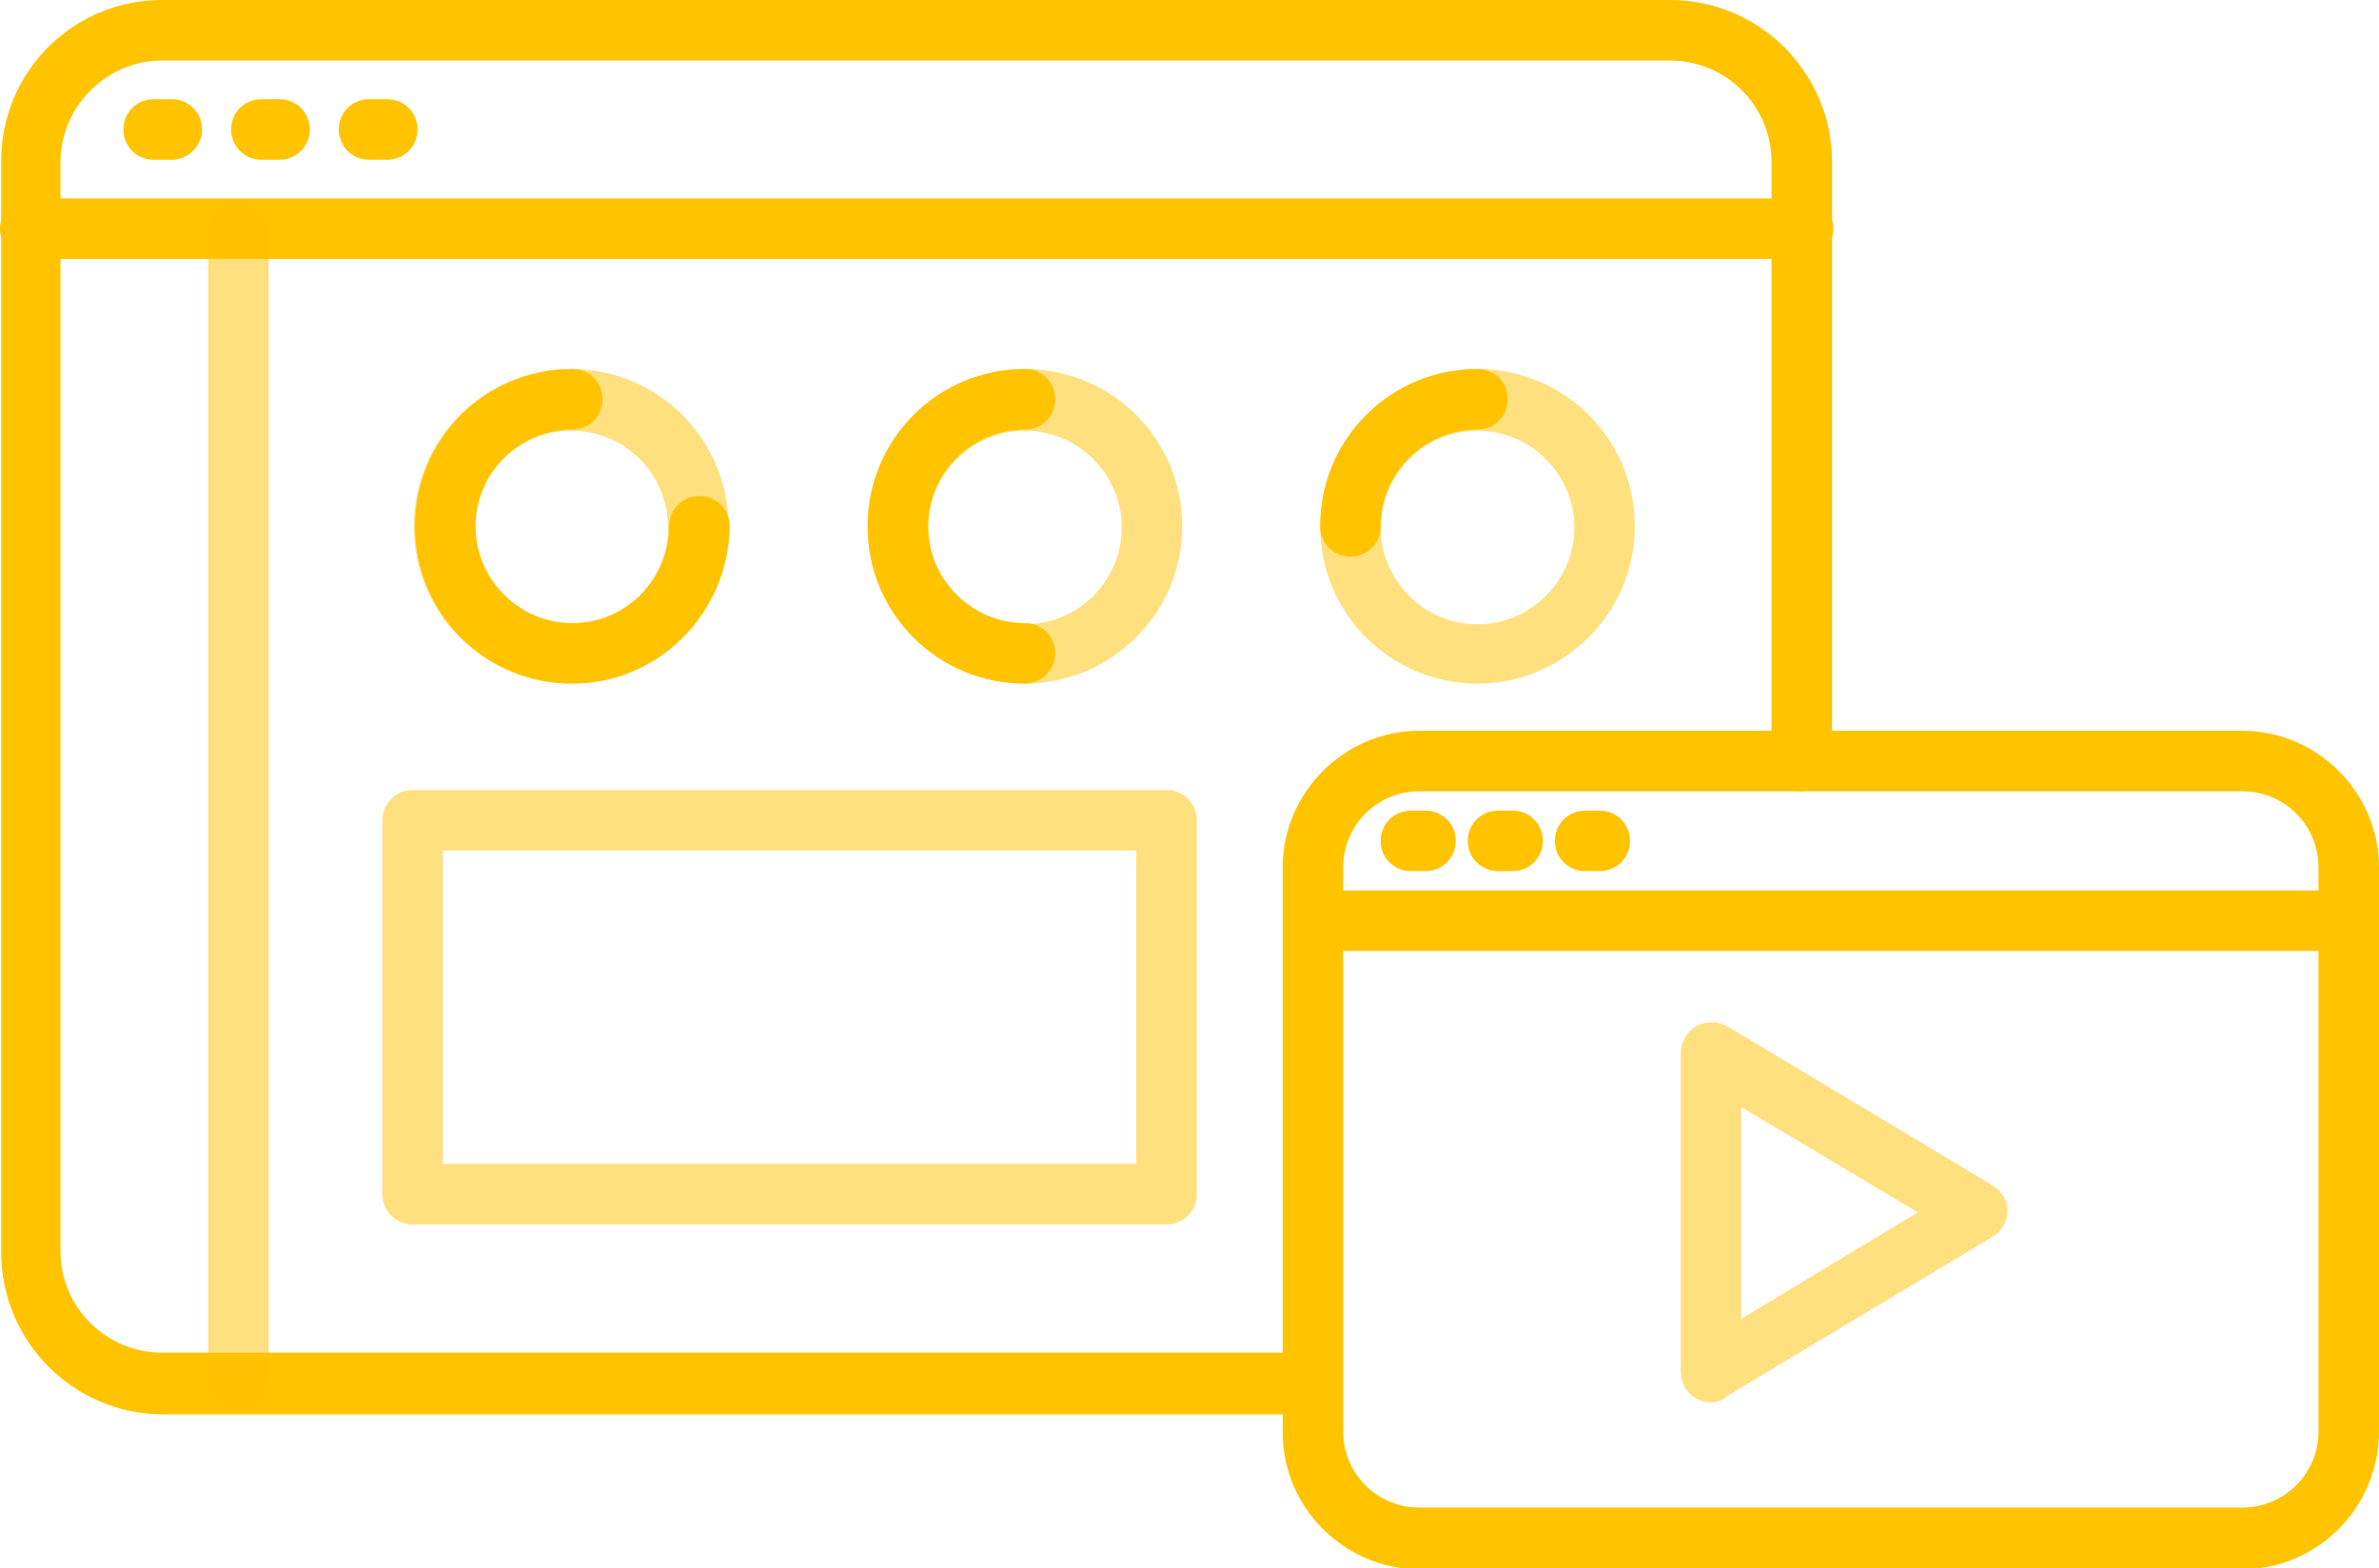 <?xml version="1.0" encoding="UTF-8"?>
<svg xmlns="http://www.w3.org/2000/svg" version="1.1" id="Layer_2_00000138532643257660211220000001704130063590483843_" x="0" y="0" viewBox="0 0 196.6 129.6" style="enable-background:new 0 0 196.6 129.6" xml:space="preserve">
  <style>.st0,.st1{fill:#ffc300}.st1{opacity:.5;enable-background:new}</style>
  <g id="Layer_1-2">
    <path class="st0" d="M185.3 129.7h-68c-6.2 0-11.3-5.1-11.3-11.3V71.7c0-6.2 5.1-11.3 11.3-11.3h68c6.2 0 11.3 5.1 11.3 11.3v46.6c0 6.3-5.1 11.4-11.3 11.4zm-68-64.3c-3.5 0-6.3 2.8-6.3 6.3v46.6c0 3.5 2.8 6.3 6.3 6.3h68c3.5 0 6.3-2.8 6.3-6.3V71.7c0-3.5-2.8-6.3-6.3-6.3h-68z"></path>
    <path class="st0" d="M194.1 78.6h-85.6c-1.4 0-2.5-1.1-2.5-2.5s1.1-2.5 2.5-2.5h85.6c1.4 0 2.5 1.1 2.5 2.5s-1.1 2.5-2.5 2.5zM117.8 72h-1.2c-1.4 0-2.5-1.1-2.5-2.5s1.1-2.5 2.5-2.5h1.2c1.4 0 2.5 1.1 2.5 2.5s-1.1 2.5-2.5 2.5zM125 72h-1.2c-1.4 0-2.5-1.1-2.5-2.5s1.1-2.5 2.5-2.5h1.2c1.4 0 2.5 1.1 2.5 2.5S126.4 72 125 72zM132.2 72H131c-1.4 0-2.5-1.1-2.5-2.5s1.1-2.5 2.5-2.5h1.2c1.4 0 2.5 1.1 2.5 2.5s-1.1 2.5-2.5 2.5z"></path>
    <path class="st1" d="M141.4 115.9c-.4 0-.8-.1-1.2-.3-.8-.4-1.3-1.3-1.3-2.2V87c0-.9.5-1.7 1.3-2.2.8-.4 1.7-.4 2.5 0l22 13.2c.8.5 1.2 1.3 1.2 2.1s-.5 1.7-1.2 2.1l-22 13.2c-.4.4-.9.5-1.3.5zm2.5-24.4V109l14.6-8.8-14.6-8.7z"></path>
    <path class="st0" d="M108.5 116.9h-95c-7.4 0-13.4-6-13.4-13.4v-90C0 6 6 0 13.4 0H138c7.4 0 13.4 6 13.4 13.4v49.5c0 1.4-1.1 2.5-2.5 2.5s-2.5-1.1-2.5-2.5V13.4c0-4.7-3.8-8.4-8.4-8.4H13.4C8.8 5 5 8.8 5 13.4v90c0 4.7 3.8 8.4 8.4 8.4h95c1.4 0 2.5 1.1 2.5 2.5s-1.1 2.6-2.4 2.6z"></path>
    <path class="st0" d="M149 21.4H2.5c-1.4 0-2.5-1.1-2.5-2.5s1.1-2.5 2.5-2.5H149c1.4 0 2.5 1.1 2.5 2.5s-1.1 2.5-2.5 2.5zM14.2 13.2h-1.5c-1.4 0-2.5-1.1-2.5-2.5s1.1-2.5 2.5-2.5h1.5c1.4 0 2.5 1.1 2.5 2.5s-1.2 2.5-2.5 2.5zM23.1 13.2h-1.5c-1.4 0-2.5-1.1-2.5-2.5s1.1-2.5 2.5-2.5h1.5c1.4 0 2.5 1.1 2.5 2.5s-1.1 2.5-2.5 2.5zM32 13.2h-1.5c-1.4 0-2.5-1.1-2.5-2.5s1.1-2.5 2.5-2.5H32c1.4 0 2.5 1.1 2.5 2.5s-1.1 2.5-2.5 2.5z"></path>
    <path class="st1" d="M96.4 101.2H34.1c-1.4 0-2.5-1.1-2.5-2.5V67.8c0-1.4 1.1-2.5 2.5-2.5h62.3c1.4 0 2.5 1.1 2.5 2.5v30.9c0 1.4-1.1 2.5-2.5 2.5zm-59.8-5h57.3V70.3H36.6v25.9zM19.7 116.3c-1.4 0-2.5-1.1-2.5-2.5V19.2c0-1.4 1.1-2.5 2.5-2.5s2.5 1.1 2.5 2.5v94.5c0 1.5-1.1 2.6-2.5 2.6zM47.2 56.5c-7.2 0-13-5.8-13-13s5.8-13 13-13 13 5.8 13 13-5.8 13-13 13zm0-20.9c-4.4 0-8 3.6-8 8s3.6 8 8 8 8-3.6 8-8-3.5-8-8-8zM84.7 56.5c-7.2 0-13-5.8-13-13s5.8-13 13-13 13 5.8 13 13-5.9 13-13 13zm0-20.9c-4.4 0-8 3.6-8 8s3.6 8 8 8 8-3.6 8-8-3.6-8-8-8zM122.1 56.5c-7.2 0-13-5.8-13-13s5.8-13 13-13 13 5.8 13 13-5.9 13-13 13zm0-20.9c-4.4 0-8 3.6-8 8s3.6 8 8 8 8-3.6 8-8-3.6-8-8-8z"></path>
    <path class="st0" d="M47.3 56.5c-7.2 0-13-5.8-13-13s5.8-13 13-13c1.4 0 2.5 1.1 2.5 2.5s-1.1 2.5-2.5 2.5c-4.4 0-8 3.6-8 8s3.6 8 8 8 8-3.6 8-8c0-1.4 1.1-2.5 2.5-2.5s2.5 1.1 2.5 2.5c-.1 7.2-5.9 13-13 13zM84.7 56.5c-7.2 0-13-5.8-13-13s5.8-13 13-13c1.4 0 2.5 1.1 2.5 2.5s-1.1 2.5-2.5 2.5c-4.4 0-8 3.6-8 8s3.6 8 8 8c1.4 0 2.5 1.1 2.5 2.5s-1.2 2.5-2.5 2.5zM111.6 46c-1.4 0-2.5-1.1-2.5-2.5 0-7.2 5.8-13 13-13 1.4 0 2.5 1.1 2.5 2.5s-1.1 2.5-2.5 2.5c-4.4 0-8 3.6-8 8 0 1.4-1.1 2.5-2.5 2.5z"></path>
  </g>
</svg>
